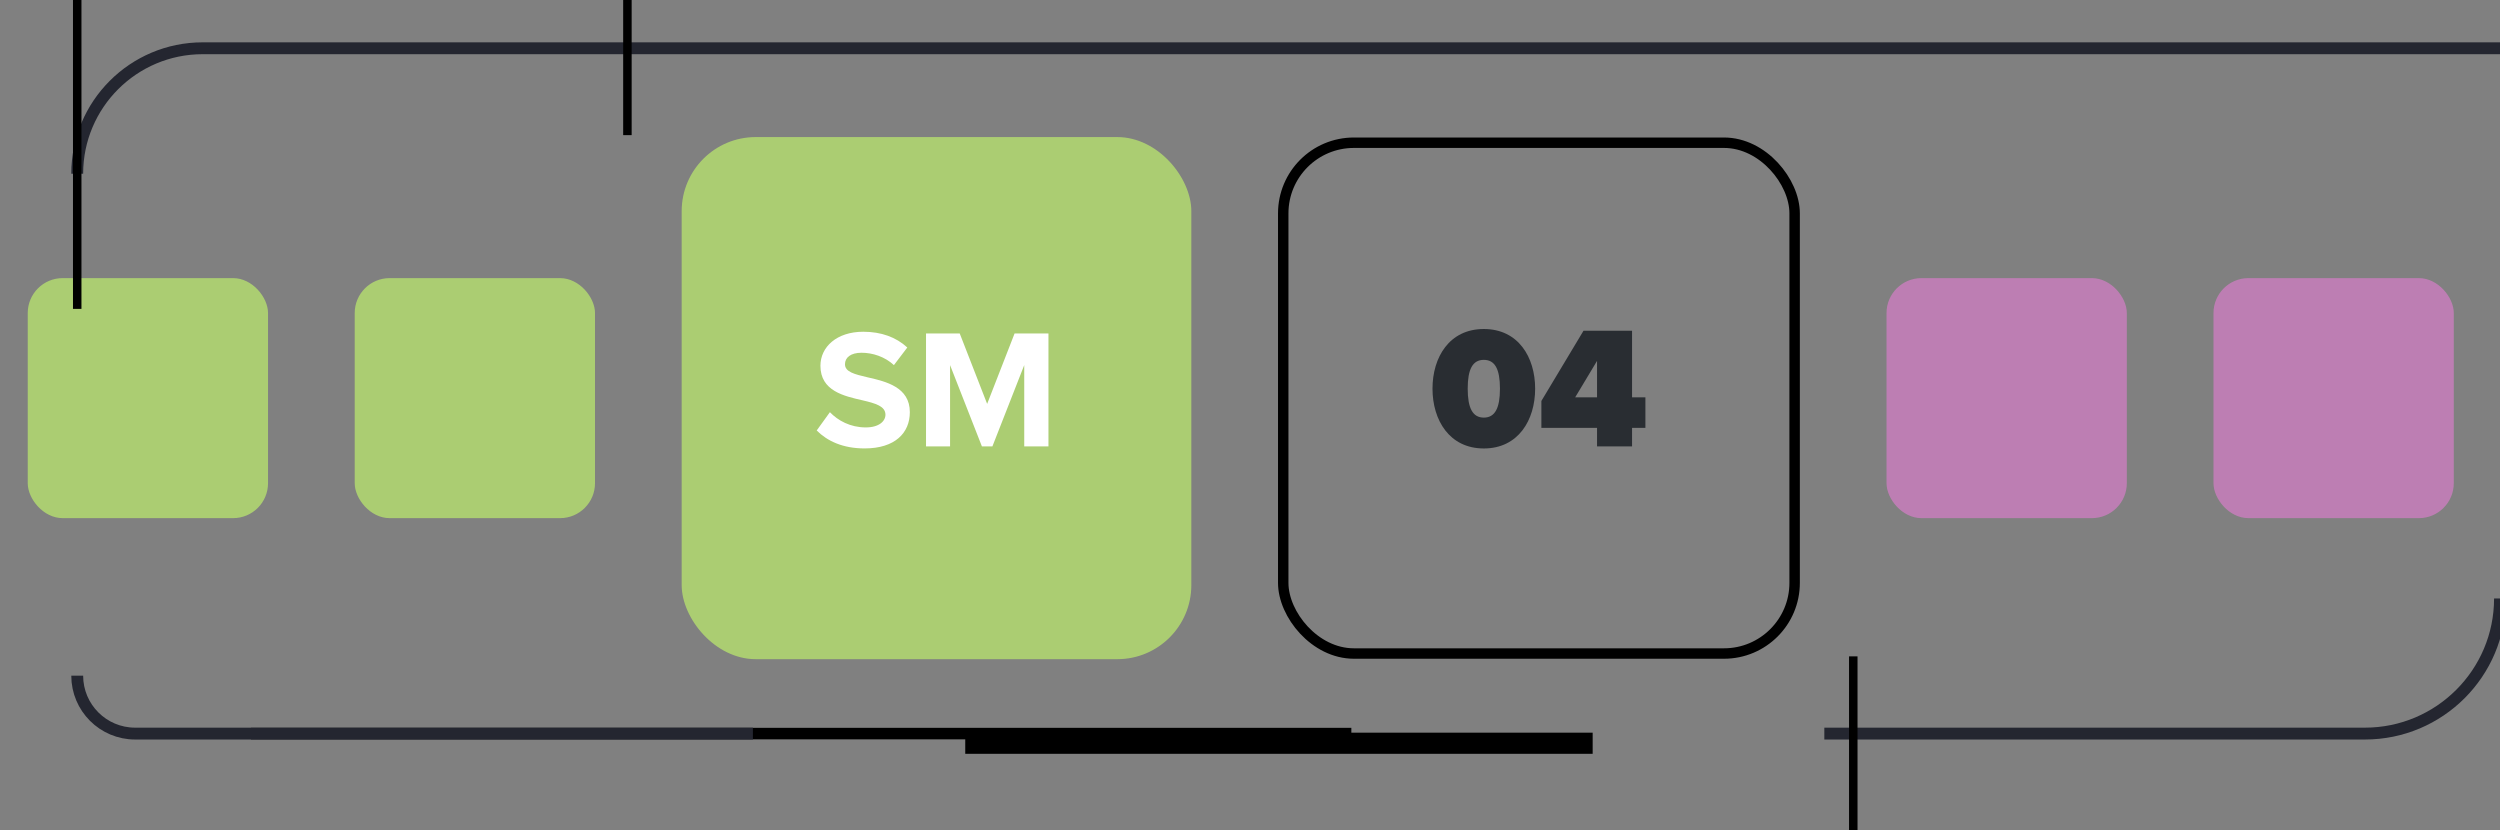 <svg width="259" height="86" viewBox="0 0 259 86" fill="none" xmlns="http://www.w3.org/2000/svg">
<rect x="0" y="0" width="259" height="86" fill="#808080" stroke="none"/>
<g clip-path="url(#clip0_1701_4658)">
<path d="M26 76H140" stroke="black" stroke-width="1.194"/>
<path d="M100 77L165 77" stroke="black" stroke-width="2.19"/>
<path d="M262 5H21C13.82 5 8 10.82 8 18V18" stroke="#242630" stroke-width="1.229"/>
<path d="M78 76H14C10.686 76 8 73.314 8 70V70" stroke="#242630" stroke-width="1.229"/>
<path d="M189 76H245C252.732 76 259 69.732 259 62V62" stroke="#242630" stroke-width="1.229"/>
<rect x="2.874" y="28.813" width="24.894" height="24.866" rx="3.619" fill="#ABCD72"/>
<rect x="36.748" y="28.813" width="24.894" height="24.866" rx="3.619" fill="#ABCD72"/>
<rect x="70.622" y="14.2" width="52.8" height="54.091" rx="7.675" fill="#ABCD72"/>
<path d="M84.61 44.597L85.978 42.702C86.803 43.562 88.083 44.281 89.697 44.281C91.066 44.281 91.733 43.632 91.733 42.965C91.733 42.088 90.715 41.79 89.364 41.474C87.452 41.036 84.996 40.509 84.996 37.895C84.996 35.948 86.68 34.369 89.434 34.369C91.294 34.369 92.838 34.931 93.996 36.001L92.61 37.825C91.662 36.948 90.399 36.545 89.259 36.545C88.136 36.545 87.54 37.036 87.54 37.738C87.54 38.527 88.522 38.773 89.873 39.088C91.803 39.527 94.259 40.106 94.259 42.702C94.259 44.843 92.732 46.457 89.575 46.457C87.329 46.457 85.715 45.702 84.61 44.597ZM108.62 46.246H106.111V37.825L102.813 46.246H101.725L98.427 37.825V46.246H95.936V34.545H99.427L102.269 41.843L105.111 34.545H108.62V46.246Z" fill="white"/>
<path d="M148.407 40.264C148.407 37.013 150.15 34.085 153.724 34.085C157.299 34.085 159.041 37.013 159.041 40.264C159.041 43.515 157.299 46.461 153.724 46.461C150.15 46.461 148.407 43.515 148.407 40.264ZM155.395 40.264C155.395 38.234 154.874 37.282 153.724 37.282C152.575 37.282 152.054 38.234 152.054 40.264C152.054 42.294 152.575 43.264 153.724 43.264C154.874 43.264 155.395 42.294 155.395 40.264ZM169.081 46.246H165.453V44.324H159.687V41.539L164.052 34.264H169.081V41.162H170.464V44.324H169.081V46.246ZM165.453 41.162V37.39L163.189 41.162H165.453Z" fill="#292D32"/>
<rect x="132.943" y="14.786" width="52.981" height="52.919" rx="7.318" stroke="black" stroke-width="1.081"/>
<rect x="195.444" y="28.813" width="24.894" height="24.866" rx="3.619" fill="#BD7EB3"/>
<rect x="229.318" y="28.813" width="24.894" height="24.866" rx="3.619" fill="#BD7EB3"/>
<path d="M65 14L65 -32" stroke="black" stroke-width="0.878"/>
<path d="M192 112L192 68" stroke="black" stroke-width="0.878"/>
<path d="M8 32L8 -12" stroke="black" stroke-width="0.878"/>
</g>
<defs>
<clipPath id="clip0_1701_4658">
<rect width="259" height="86" fill="white"/>
</clipPath>
</defs>
</svg>
